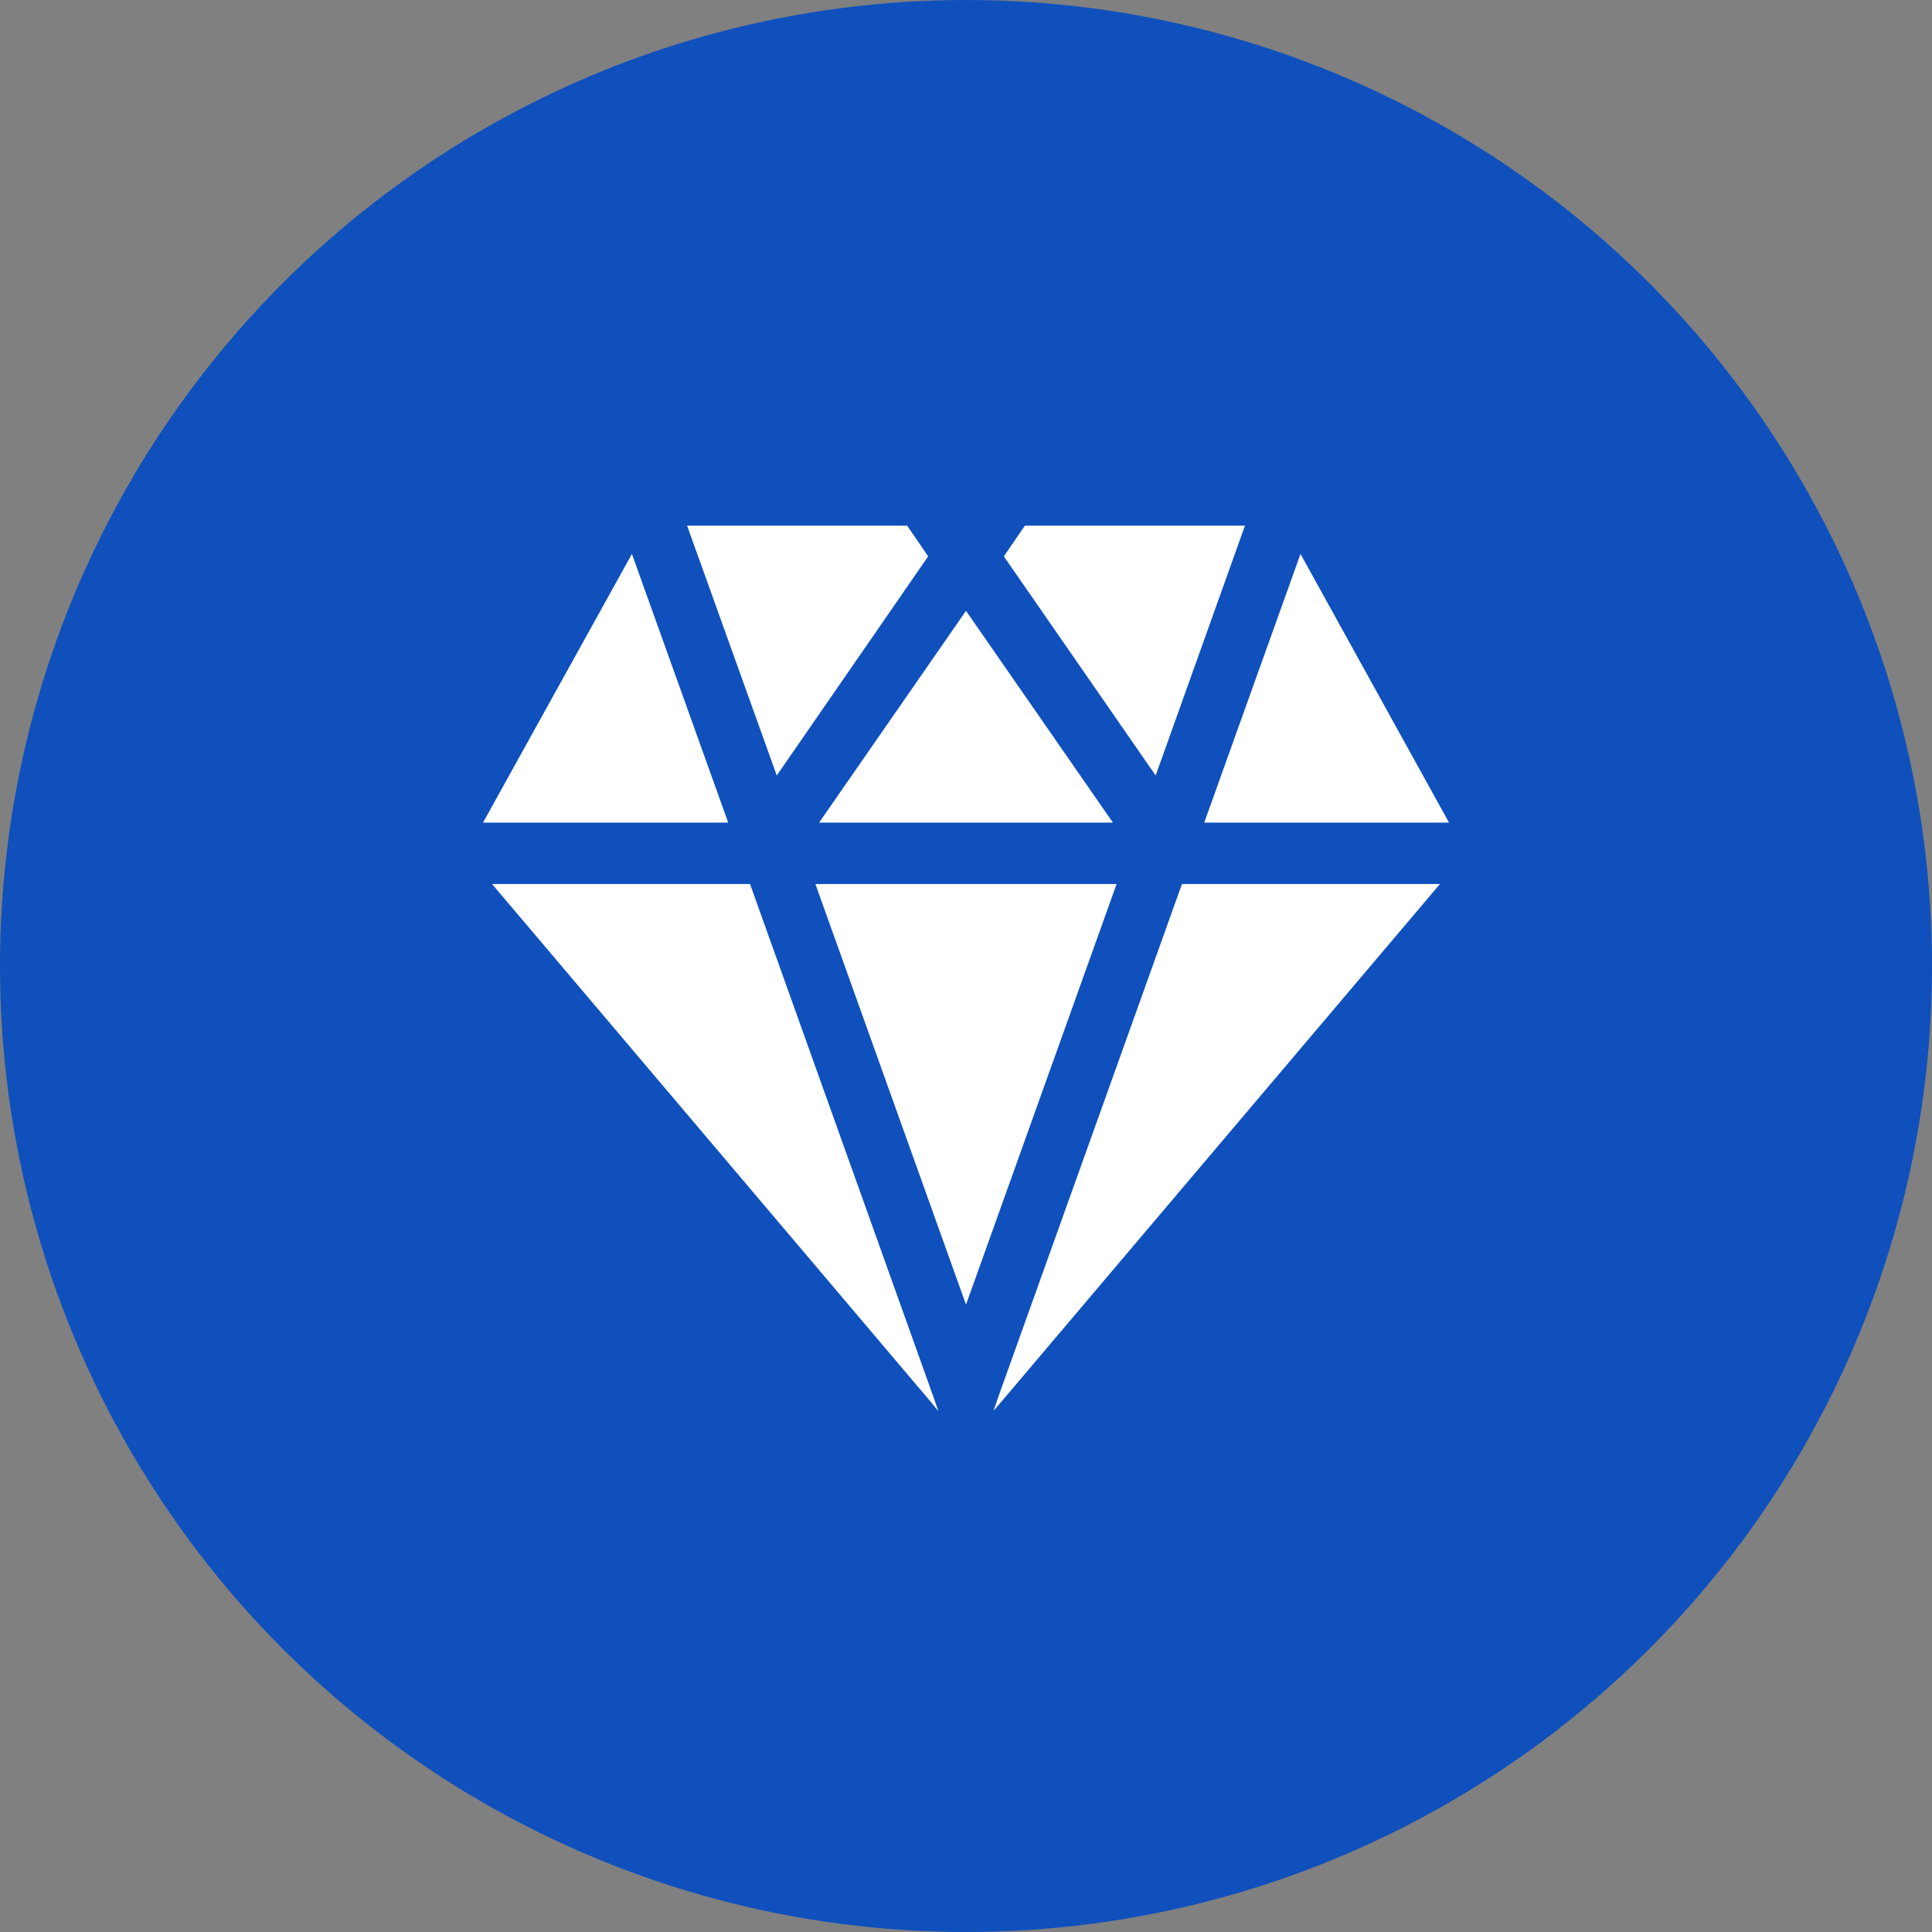 <svg width="36" height="36" viewBox="0 0 36 36" fill="none" xmlns="http://www.w3.org/2000/svg">
<rect x="0" y="0" width="36" height="36" fill="#808080" stroke="none"/>
<circle cx="18" cy="18" r="18" fill="#0F50BD"/>
<g clip-path="url(#clip0_1_320)">
<path d="M11.775 10.322L13.569 15.328H9L11.775 10.322Z" fill="white"/>
<path d="M17.295 10.367L14.474 14.45L12.803 9.795H16.904L17.295 10.367Z" fill="white"/>
<path d="M20.737 15.328H15.263L18 11.382L20.737 15.328Z" fill="white"/>
<path d="M23.198 9.795L21.534 14.45L18.705 10.367L19.097 9.795H23.198Z" fill="white"/>
<path d="M27 15.328H22.439L24.233 10.322L27 15.328Z" fill="white"/>
<path d="M17.486 26.295L17.348 26.127L9.169 16.473H13.976L17.387 26.012L17.486 26.295Z" fill="white"/>
<path d="M20.806 16.473L18 24.31L15.194 16.473H20.806Z" fill="white"/>
<path d="M26.831 16.473L18.652 26.127L18.514 26.287L18.605 26.02L22.024 16.473H26.831Z" fill="white"/>
</g>
<defs>
<clipPath id="clip0_1_320">
<rect width="18" height="18" fill="white" transform="translate(9 9)"/>
</clipPath>
</defs>
</svg>
